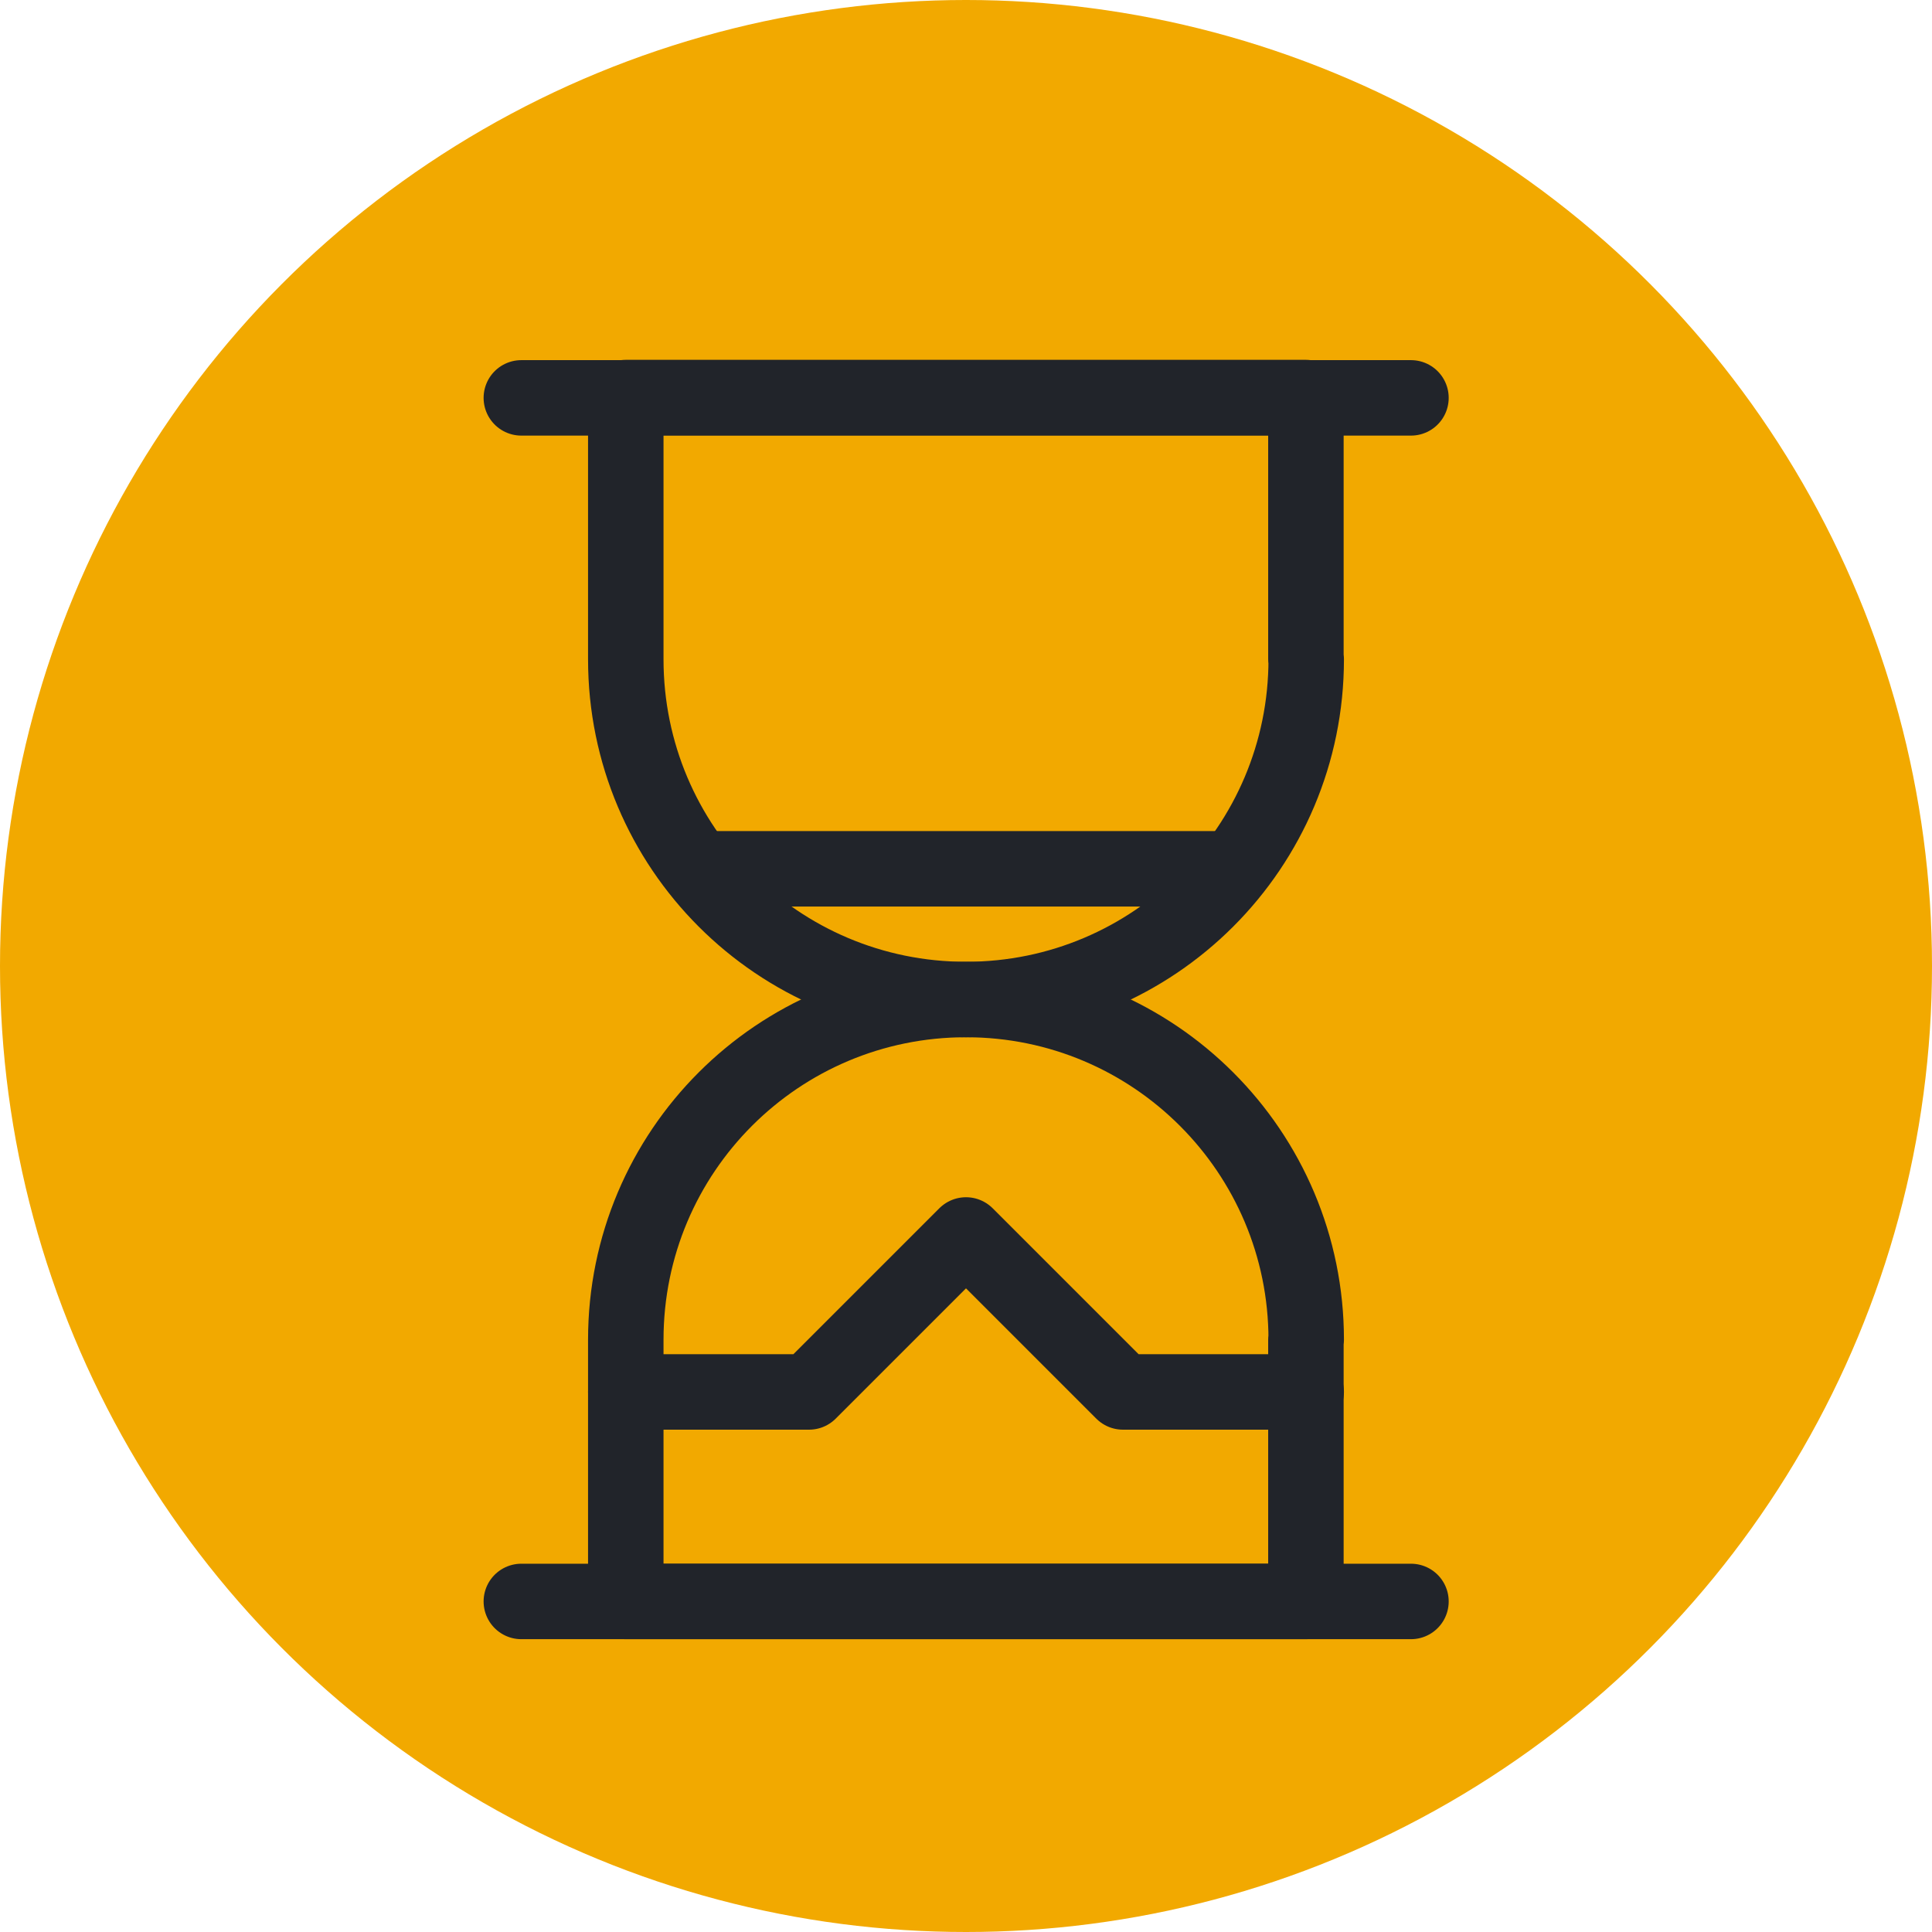 <?xml version="1.0" encoding="UTF-8"?>
<svg id="expert-insights" xmlns="http://www.w3.org/2000/svg" viewBox="0 0 64 64">
  <defs>
    <style>
      .cls-1 {
        fill: none;
        stroke: #21242a;
        stroke-linecap: round;
        stroke-linejoin: round;
        stroke-width: 2.5px;
      }

      .cls-2 {
        fill: #f2a900;
      }
    </style>
  </defs>
  <g id="F2A900_yellow_gold" data-name="F2A900 yellow gold">
    <g id="Phase-1-page-template">
      <g id="_1-Investor-Home-page---Desktop" data-name=" 1-Investor-Home-page---Desktop">
        <g id="Group-11">
          <g id="Put-the-Fidelity-Advantage-to-work-for-you">
            <g id="Group">
              <g id="About-PortfolioManagers">
                <circle id="Oval-Copy" class="cls-2" cx="32" cy="32" r="32"/>
              </g>
            </g>
          </g>
        </g>
      </g>
    </g>
  </g>
  <g>
    <path class="cls-1" d="M43.27,21.84c0,6.22-5.04,11.27-11.27,11.27s-11.27-5.04-11.27-11.27v-8.67h22.53v8.67Z"/>
    <path class="cls-1" d="M43.27,44.38c0-6.22-5.04-11.27-11.27-11.27s-11.27,5.04-11.27,11.27v8.67h22.53v-8.67Z"/>
    <path class="cls-1" d="M17.27,13.18h29.47"/>
    <path class="cls-1" d="M17.27,53.05h29.47"/>
    <path class="cls-1" d="M20.73,46.11h6.07l5.2-5.2,5.2,5.2h6.07"/>
    <path class="cls-1" d="M23.15,28.78h17.7"/>
  </g>
</svg>